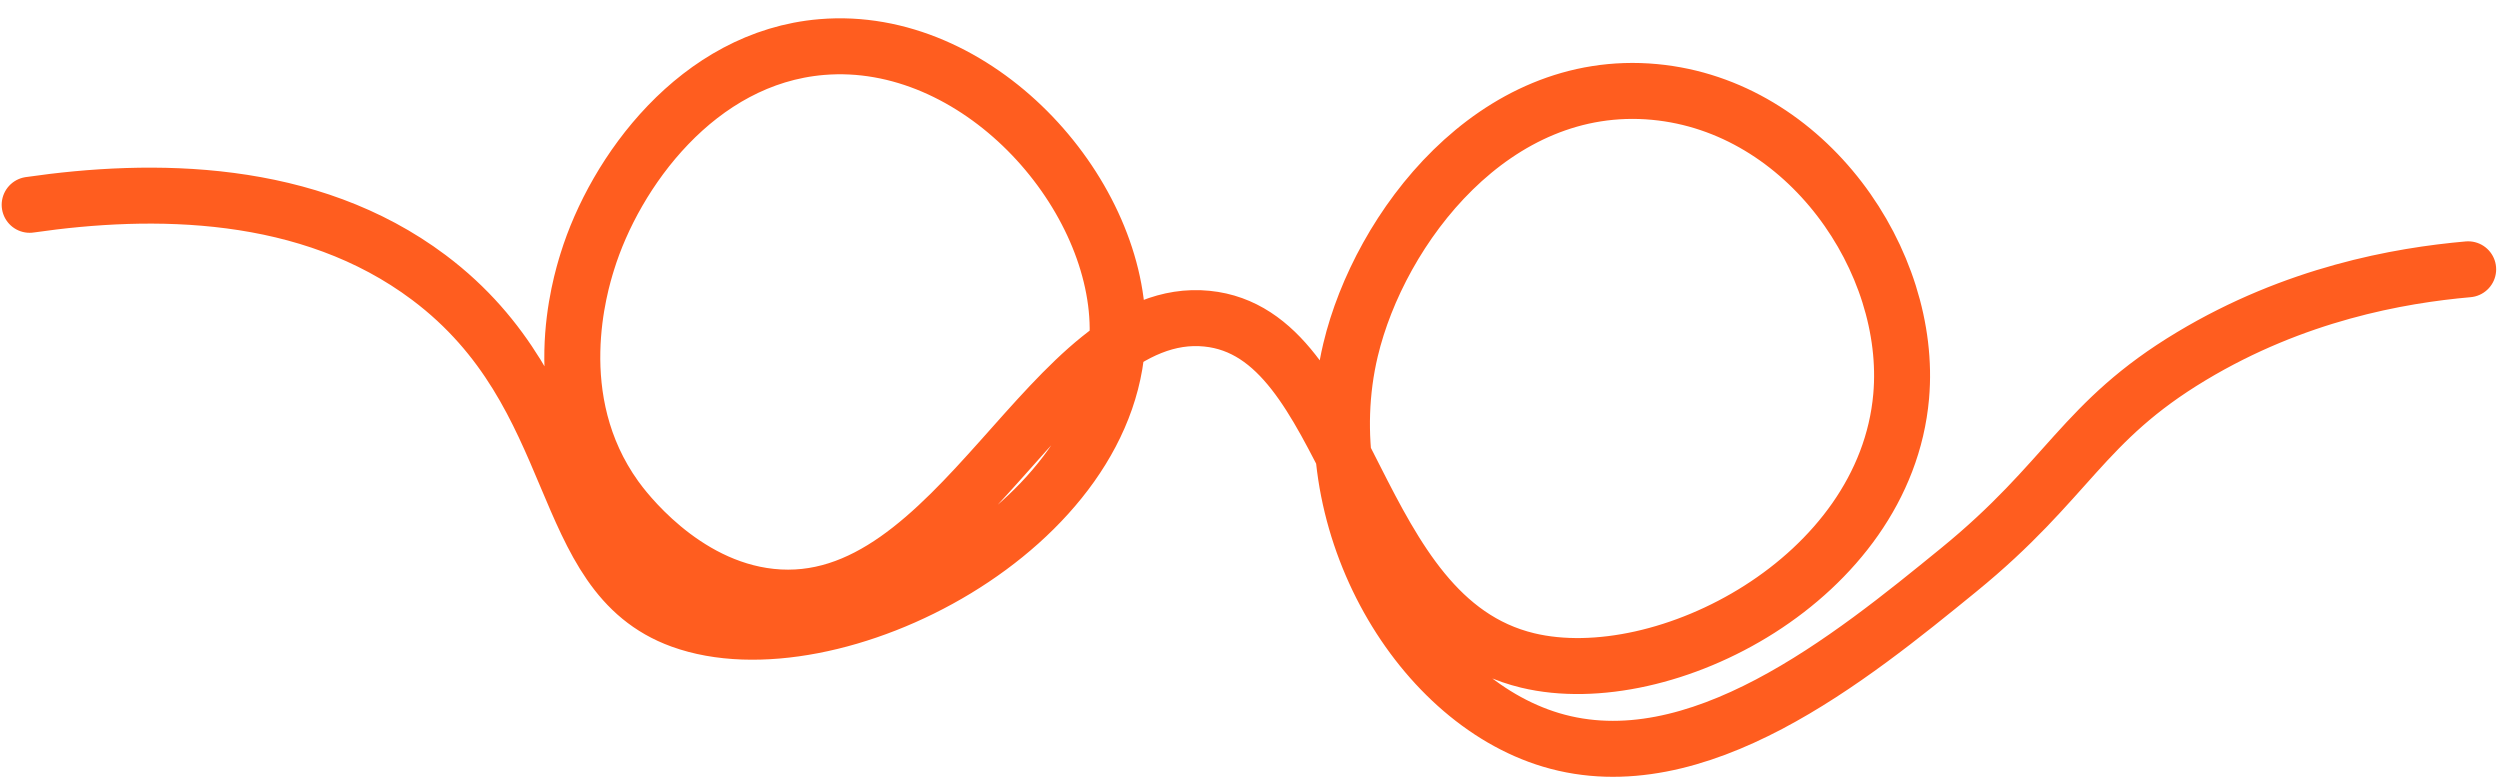 <?xml version="1.0" encoding="UTF-8"?> <svg xmlns="http://www.w3.org/2000/svg" width="134" height="42" viewBox="0 0 134 42" fill="none"><path d="M1.59 10.978C8.167 10.027 16.54 10.038 22.985 14.872C31.418 21.199 29.675 30.769 36.506 33.248C44.549 36.167 60.006 28.282 59.907 17.569C59.84 10.169 52.347 1.826 44.047 2.522C37.371 3.082 32.952 9.252 31.478 14.029C31.112 15.214 29.206 21.402 32.994 26.672C33.414 27.256 36.54 31.473 41.314 31.984C51.403 33.06 56.354 16.248 64.689 17.08C72.514 17.859 72.344 33.101 81.881 35.4C89.195 37.16 101.041 31.032 101.903 21.24C102.538 14.029 96.861 5.693 88.685 4.929C80.059 4.124 73.943 12.242 72.389 18.754C70.257 27.699 75.821 37.465 83.136 39.658C90.941 41.998 99.208 35.257 104.976 30.555C110.907 25.721 111.599 22.61 117.458 19.092C123.018 15.752 128.571 14.763 132.294 14.435" stroke="#FF5D1F" stroke-width="3" stroke-linecap="round" stroke-linejoin="round"></path></svg> 